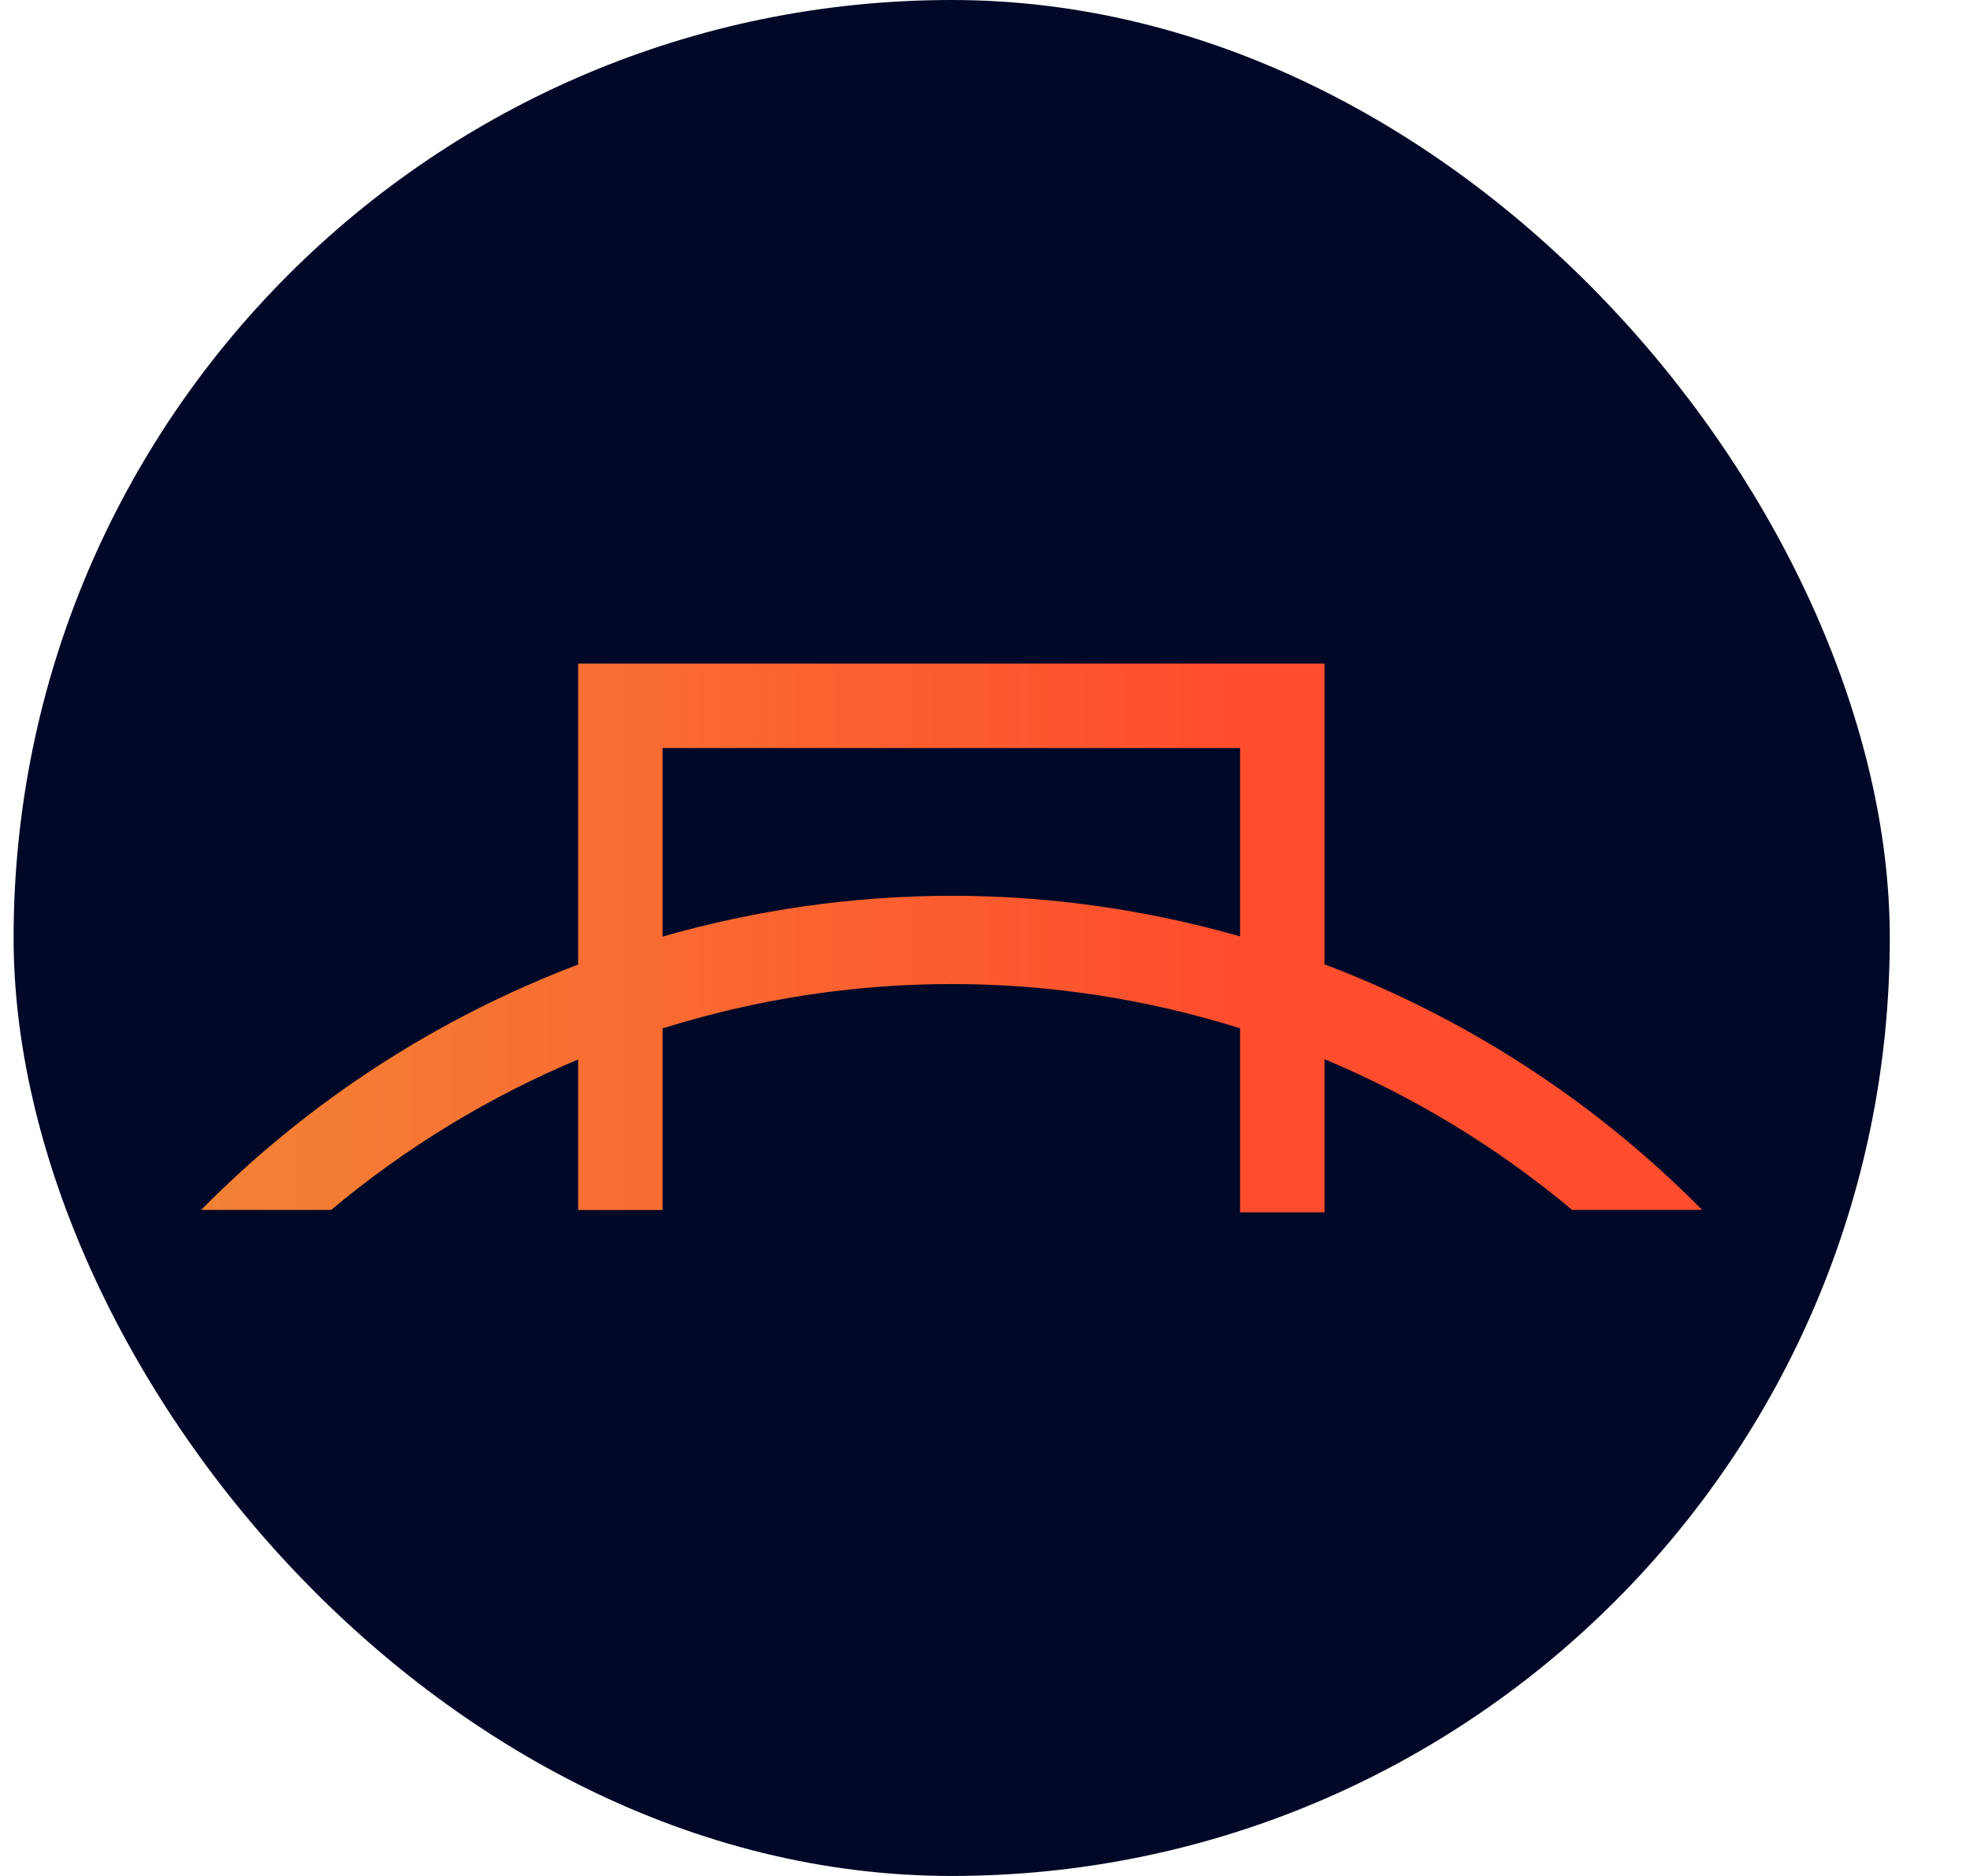 <svg width="21" height="20" viewBox="0 0 21 20" fill="none" xmlns="http://www.w3.org/2000/svg">
<rect x="0.145" y="0" width="20" height="20" rx="10" fill="#000827"/>
<path d="M14.119 10.281C15.607 10.845 16.974 11.721 18.12 12.874C18.128 12.882 18.136 12.891 18.145 12.899H16.759C15.959 12.23 15.069 11.69 14.119 11.292V12.925H13.219V10.963C12.232 10.653 11.197 10.491 10.145 10.491C9.09 10.491 8.052 10.654 7.063 10.964V12.9H6.163V11.295C5.216 11.692 4.328 12.231 3.53 12.899H2.145C2.153 12.891 2.161 12.882 2.169 12.874C3.313 11.723 4.678 10.847 6.163 10.283V7.075H14.119V10.281ZM7.063 9.985C8.057 9.701 9.093 9.55 10.145 9.55C11.194 9.55 12.227 9.7 13.219 9.983V7.975H7.063V9.985Z" fill="url(#paint0_linear_14803_8767)"/>
<defs>
<linearGradient id="paint0_linear_14803_8767" x1="0.604" y1="10.375" x2="18.142" y2="10.425" gradientUnits="userSpaceOnUse">
<stop stop-color="#F18A36"/>
<stop offset="0.712" stop-color="#FF4D2D"/>
</linearGradient>
</defs>
</svg>
